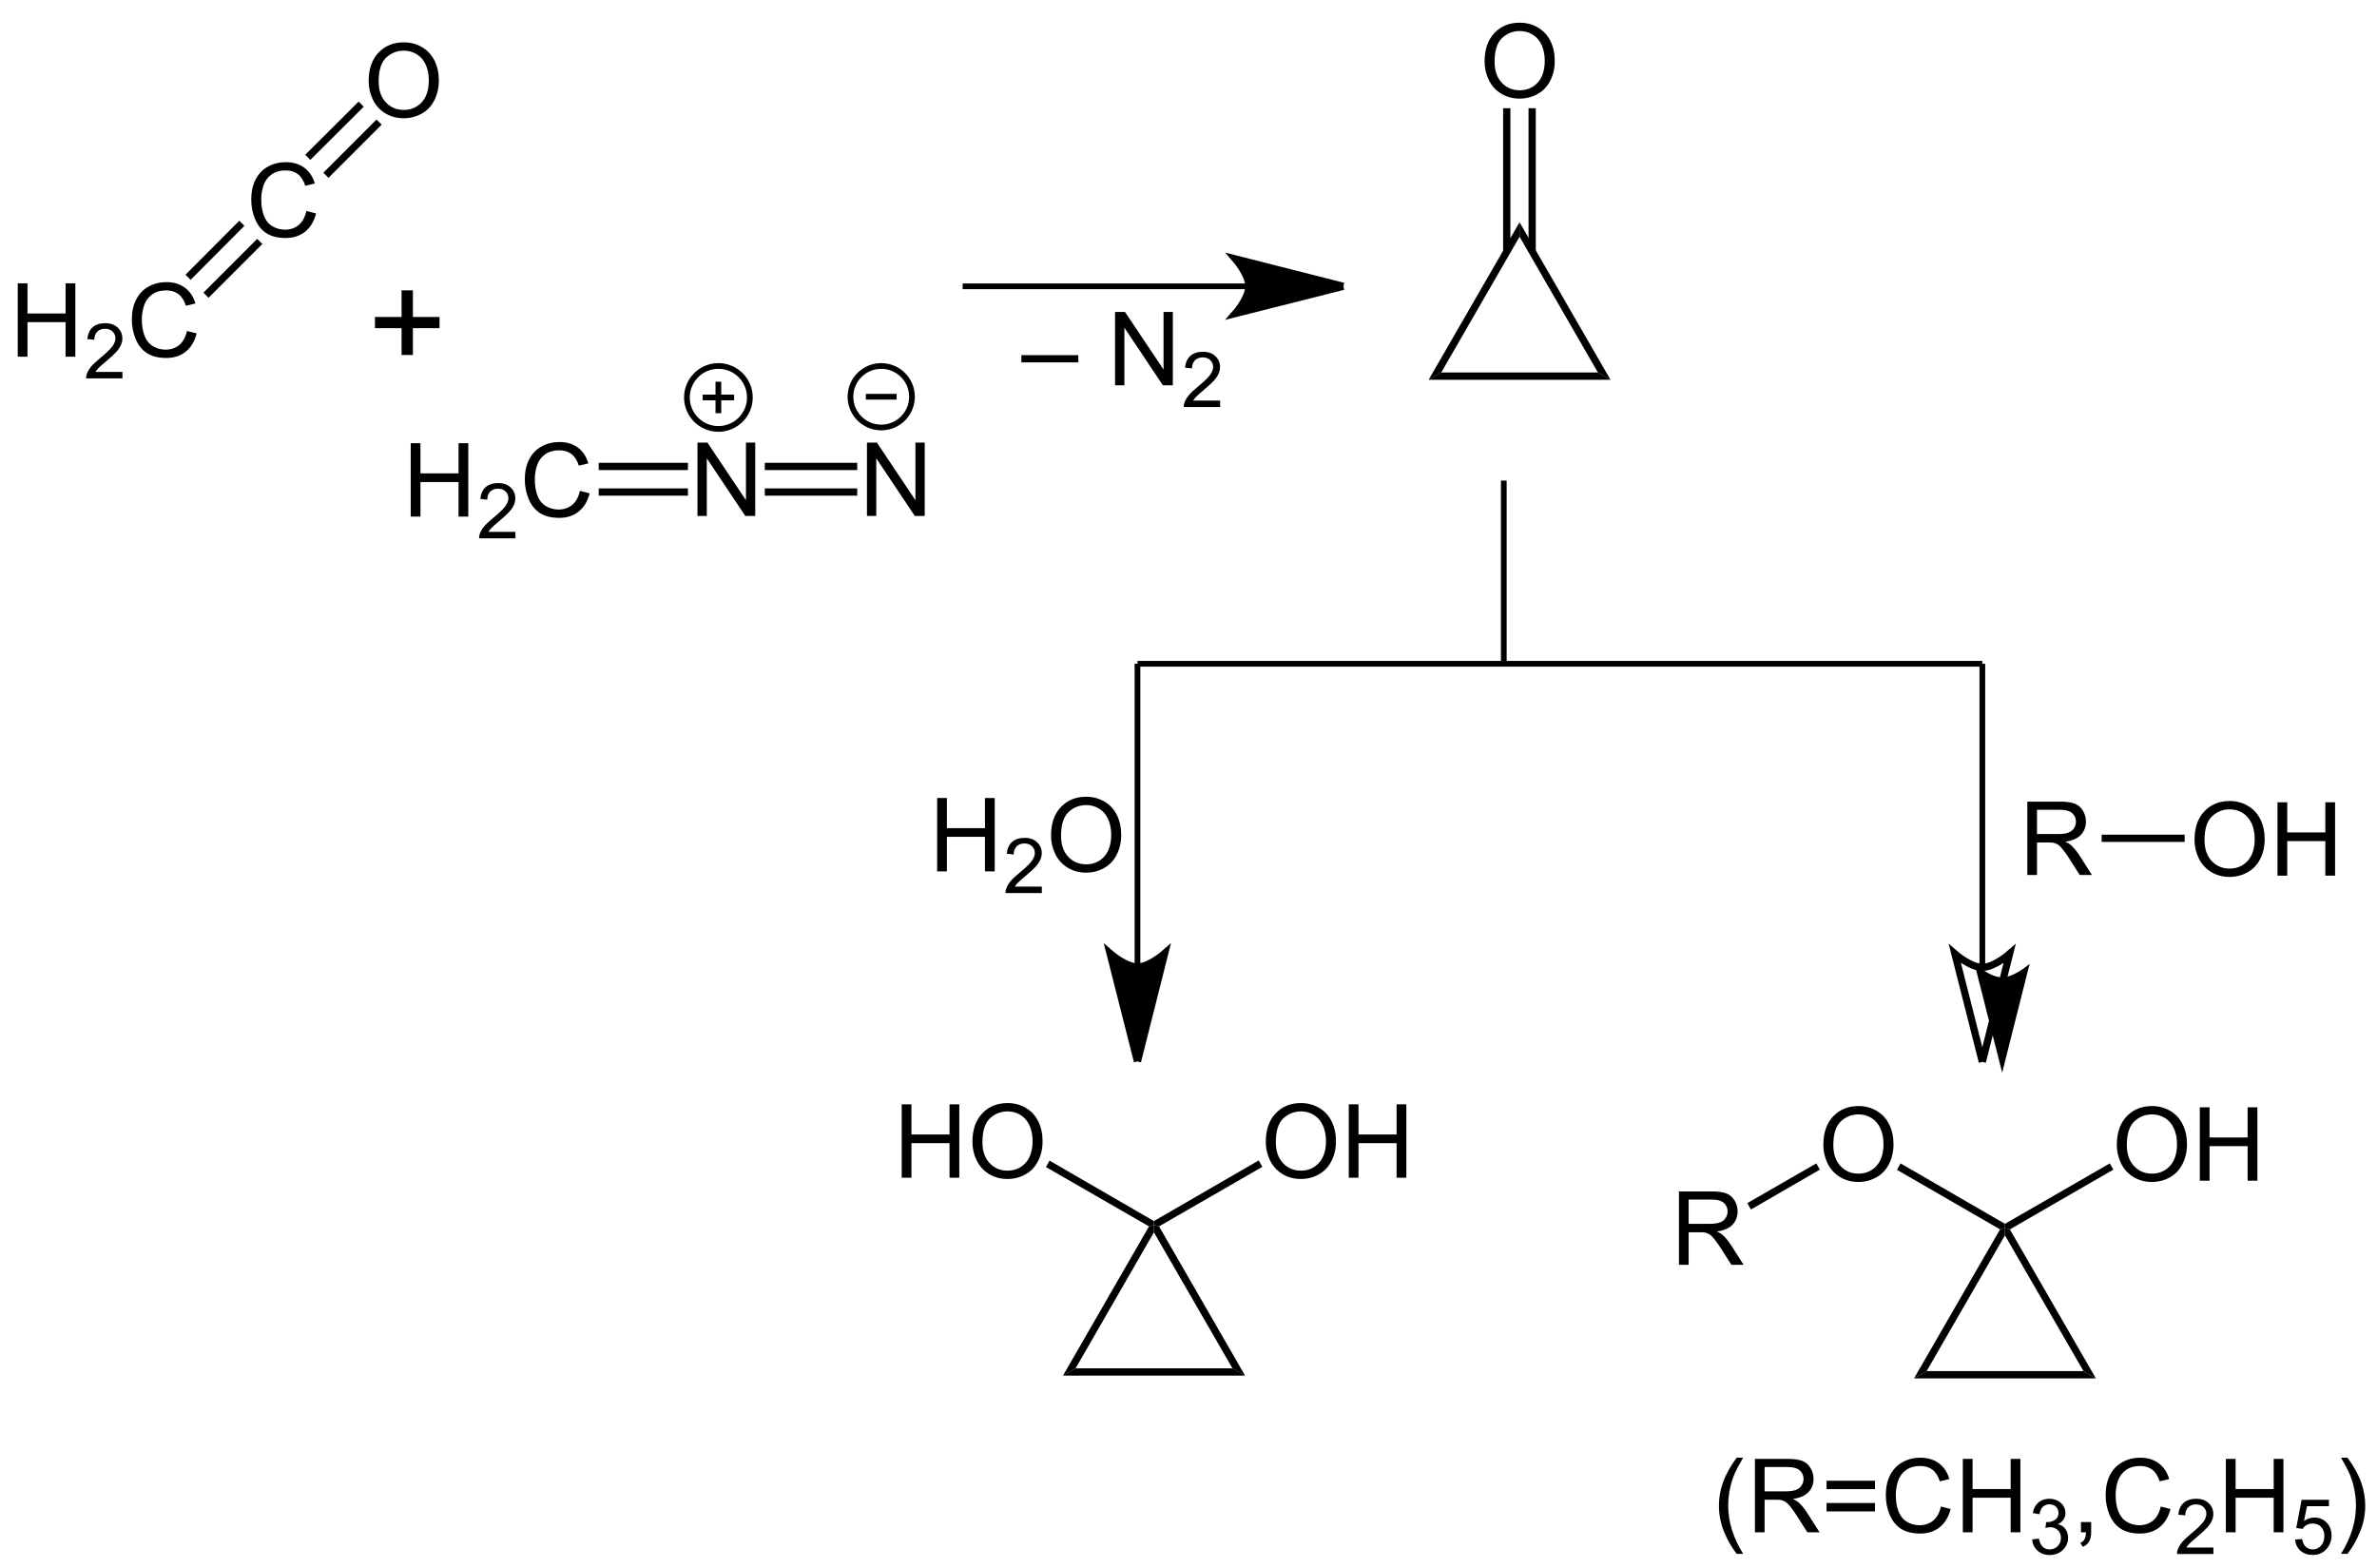 <?xml version="1.0" encoding="UTF-8"?>
<!-- Converted by misc2svg (http://www.network-science.de/tools/misc2svg/) -->
<svg xmlns="http://www.w3.org/2000/svg" xmlns:xlink="http://www.w3.org/1999/xlink" width="696pt" height="459pt" viewBox="0 0 696 459" version="1.1">
<defs>
<clipPath id="clip1">
  <path d="M 0 458.75 L 696.25 458.75 L 696.25 0 L 0 0 L 0 458.75 Z M 0 458.75 "/>
</clipPath>
</defs>
<g id="misc2svg">
<g clip-path="url(#clip1)" clip-rule="nonzero">
<path style=" stroke:none;fill-rule:nonzero;fill:rgb(0%,0%,0%);fill-opacity:1;" d="M 120.262 151.25 L 120.262 129.766 L 123.113 129.766 L 123.113 138.594 L 134.266 138.594 L 134.266 129.766 L 137.117 129.766 L 137.117 151.25 L 134.266 151.25 L 134.266 141.133 L 123.113 141.133 L 123.113 151.25 L 120.262 151.25 Z M 120.262 151.25 "/>
<path style=" stroke:none;fill-rule:nonzero;fill:rgb(0%,0%,0%);fill-opacity:1;" d="M 150.914 155.711 L 150.914 157.605 L 140.27 157.605 C 140.254 157.129 140.332 156.668 140.504 156.238 C 140.777 155.512 141.207 154.793 141.793 154.09 C 142.391 153.387 143.258 152.578 144.391 151.648 C 146.133 150.219 147.312 149.086 147.926 148.25 C 148.551 147.406 148.863 146.609 148.863 145.867 C 148.863 145.078 148.582 144.414 148.023 143.875 C 147.461 143.344 146.734 143.074 145.836 143.074 C 144.871 143.074 144.102 143.363 143.531 143.934 C 142.969 144.512 142.684 145.297 142.672 146.297 L 140.641 146.082 C 140.781 144.574 141.305 143.422 142.203 142.625 C 143.113 141.836 144.336 141.434 145.875 141.434 C 147.41 141.434 148.629 141.863 149.527 142.723 C 150.438 143.582 150.895 144.648 150.895 145.906 C 150.895 146.547 150.758 147.176 150.484 147.801 C 150.223 148.426 149.785 149.086 149.176 149.773 C 148.562 150.469 147.547 151.41 146.129 152.605 C 144.941 153.613 144.18 154.285 143.844 154.637 C 143.504 154.988 143.23 155.352 143.023 155.711 L 150.914 155.711 Z M 150.914 155.711 "/>
<path style=" stroke:none;fill-rule:nonzero;fill:rgb(0%,0%,0%);fill-opacity:1;" d="M 169.801 143.711 L 172.652 144.434 C 172.051 146.766 170.977 148.551 169.43 149.785 C 167.875 151.012 165.98 151.621 163.746 151.621 C 161.441 151.621 159.555 151.152 158.102 150.215 C 156.656 149.266 155.551 147.898 154.801 146.113 C 154.043 144.316 153.668 142.398 153.668 140.352 C 153.668 138.117 154.086 136.164 154.938 134.492 C 155.797 132.828 157.012 131.562 158.59 130.703 C 160.16 129.844 161.898 129.414 163.805 129.414 C 165.953 129.414 167.754 129.961 169.215 131.055 C 170.684 132.148 171.703 133.688 172.281 135.664 L 169.488 136.328 C 168.98 134.766 168.246 133.629 167.301 132.91 C 166.363 132.195 165.176 131.836 163.746 131.836 C 162.09 131.836 160.707 132.234 159.605 133.027 C 158.496 133.824 157.715 134.883 157.262 136.211 C 156.816 137.539 156.598 138.914 156.598 140.332 C 156.598 142.156 156.855 143.75 157.379 145.117 C 157.91 146.484 158.734 147.508 159.859 148.184 C 160.992 148.848 162.207 149.18 163.512 149.18 C 165.113 149.18 166.461 148.727 167.555 147.812 C 168.656 146.891 169.41 145.523 169.801 143.711 Z M 169.801 143.711 "/>
<path style=" stroke:none;fill-rule:nonzero;fill:rgb(0%,0%,0%);fill-opacity:1;" d="M 204.223 151.062 L 204.223 129.578 L 207.133 129.578 L 218.422 146.453 L 218.422 129.578 L 221.137 129.578 L 221.137 151.062 L 218.227 151.062 L 206.957 134.188 L 206.957 151.062 L 204.223 151.062 Z M 204.223 151.062 "/>
<path style=" stroke:none;fill-rule:nonzero;fill:rgb(0%,0%,0%);fill-opacity:1;" d="M 175.312 137.625 L 201.438 137.625 L 201.438 135.5 L 175.312 135.5 L 175.312 137.625 Z M 175.312 137.625 "/>
<path style=" stroke:none;fill-rule:nonzero;fill:rgb(0%,0%,0%);fill-opacity:1;" d="M 175.312 145.125 L 201.438 145.125 L 201.438 143 L 175.312 143 L 175.312 145.125 Z M 175.312 145.125 "/>
<path style=" stroke:none;fill-rule:nonzero;fill:rgb(0%,0%,0%);fill-opacity:1;" d="M 253.848 151.062 L 253.848 129.578 L 256.758 129.578 L 268.047 146.453 L 268.047 129.578 L 270.762 129.578 L 270.762 151.062 L 267.852 151.062 L 256.582 134.188 L 256.582 151.062 L 253.848 151.062 Z M 253.848 151.062 "/>
<path style=" stroke:none;fill-rule:nonzero;fill:rgb(0%,0%,0%);fill-opacity:1;" d="M 223.938 137.625 L 251 137.625 L 251 135.5 L 223.938 135.5 L 223.938 137.625 Z M 223.938 137.625 "/>
<path style=" stroke:none;fill-rule:nonzero;fill:rgb(0%,0%,0%);fill-opacity:1;" d="M 223.938 145.125 L 251 145.125 L 251 143 L 223.938 143 L 223.938 145.125 Z M 223.938 145.125 "/>
<path style="fill:none;stroke-width:27;stroke-linecap:butt;stroke-linejoin:miter;stroke:rgb(0%,0%,0%);stroke-opacity:1;stroke-miterlimit:10;" d="M 5799.438 3187.438 C 5799.438 3105.312 5732.875 3038.75 5650.75 3038.75 C 5568.75 3038.75 5502.188 3105.312 5502.188 3187.438 C 5502.188 3269.438 5568.75 3336 5650.75 3336 C 5732.875 3336 5799.438 3269.438 5799.438 3187.438 Z M 5799.438 3187.438 " transform="matrix(0.062,0,0,0.062,-140,-81.25)"/>
<path style="fill:none;stroke-width:27;stroke-linecap:butt;stroke-linejoin:miter;stroke:rgb(0%,0%,0%);stroke-opacity:1;stroke-miterlimit:10;" d="M 5576.5 3187.438 L 5725.062 3187.438 " transform="matrix(0.062,0,0,0.062,-140,-81.25)"/>
<path style="fill:none;stroke-width:27;stroke-linecap:butt;stroke-linejoin:miter;stroke:rgb(0%,0%,0%);stroke-opacity:1;stroke-miterlimit:10;" d="M 5650.75 3113.125 L 5650.75 3261.75 " transform="matrix(0.062,0,0,0.062,-140,-81.25)"/>
<path style="fill:none;stroke-width:27;stroke-linecap:butt;stroke-linejoin:miter;stroke:rgb(0%,0%,0%);stroke-opacity:1;stroke-miterlimit:10;" d="M 6565.062 3184 C 6565.062 3103.75 6500 3038.75 6419.75 3038.75 C 6339.625 3038.75 6274.5 3103.75 6274.5 3184 C 6274.5 3264.25 6339.625 3329.25 6419.75 3329.25 C 6500 3329.25 6565.062 3264.25 6565.062 3184 Z M 6565.062 3184 " transform="matrix(0.062,0,0,0.062,-140,-81.25)"/>
<path style="fill:none;stroke-width:27;stroke-linecap:butt;stroke-linejoin:miter;stroke:rgb(0%,0%,0%);stroke-opacity:1;stroke-miterlimit:10;" d="M 6347.188 3184 L 6492.438 3184 " transform="matrix(0.062,0,0,0.062,-140,-81.25)"/>
<path style=" stroke:none;fill-rule:nonzero;fill:rgb(0%,0%,0%);fill-opacity:1;" d="M 5.199 104.438 L 5.199 82.953 L 8.051 82.953 L 8.051 91.781 L 19.203 91.781 L 19.203 82.953 L 22.055 82.953 L 22.055 104.438 L 19.203 104.438 L 19.203 94.32 L 8.051 94.32 L 8.051 104.438 L 5.199 104.438 Z M 5.199 104.438 "/>
<path style=" stroke:none;fill-rule:nonzero;fill:rgb(0%,0%,0%);fill-opacity:1;" d="M 35.852 108.898 L 35.852 110.793 L 25.207 110.793 C 25.191 110.316 25.27 109.855 25.441 109.426 C 25.715 108.699 26.145 107.98 26.73 107.277 C 27.328 106.574 28.195 105.766 29.328 104.836 C 31.07 103.406 32.25 102.273 32.863 101.438 C 33.488 100.594 33.801 99.797 33.801 99.055 C 33.801 98.266 33.52 97.602 32.961 97.062 C 32.398 96.531 31.672 96.262 30.773 96.262 C 29.809 96.262 29.039 96.551 28.469 97.121 C 27.906 97.699 27.621 98.484 27.609 99.484 L 25.578 99.27 C 25.719 97.762 26.242 96.609 27.141 95.812 C 28.051 95.023 29.273 94.621 30.812 94.621 C 32.348 94.621 33.566 95.051 34.465 95.91 C 35.375 96.77 35.832 97.836 35.832 99.094 C 35.832 99.734 35.695 100.363 35.422 100.988 C 35.16 101.613 34.723 102.273 34.113 102.961 C 33.5 103.656 32.484 104.598 31.066 105.793 C 29.879 106.801 29.117 107.473 28.781 107.824 C 28.441 108.176 28.168 108.539 27.961 108.898 L 35.852 108.898 Z M 35.852 108.898 "/>
<path style=" stroke:none;fill-rule:nonzero;fill:rgb(0%,0%,0%);fill-opacity:1;" d="M 54.738 96.898 L 57.59 97.621 C 56.988 99.953 55.914 101.738 54.367 102.973 C 52.812 104.199 50.918 104.809 48.684 104.809 C 46.379 104.809 44.492 104.34 43.039 103.402 C 41.594 102.453 40.488 101.086 39.738 99.301 C 38.98 97.504 38.605 95.586 38.605 93.539 C 38.605 91.305 39.023 89.352 39.875 87.68 C 40.734 86.016 41.949 84.75 43.527 83.891 C 45.098 83.031 46.836 82.602 48.742 82.602 C 50.891 82.602 52.691 83.148 54.152 84.242 C 55.621 85.336 56.641 86.875 57.219 88.852 L 54.426 89.516 C 53.918 87.953 53.184 86.816 52.238 86.098 C 51.301 85.383 50.113 85.023 48.684 85.023 C 47.027 85.023 45.645 85.422 44.543 86.215 C 43.434 87.012 42.652 88.07 42.199 89.398 C 41.754 90.727 41.535 92.102 41.535 93.52 C 41.535 95.344 41.793 96.938 42.316 98.305 C 42.848 99.672 43.672 100.695 44.797 101.371 C 45.93 102.035 47.145 102.367 48.449 102.367 C 50.051 102.367 51.398 101.914 52.492 101 C 53.594 100.078 54.348 98.711 54.738 96.898 Z M 54.738 96.898 "/>
<path style=" stroke:none;fill-rule:nonzero;fill:rgb(0%,0%,0%);fill-opacity:1;" d="M 89.699 61.773 L 92.551 62.496 C 91.949 64.828 90.875 66.613 89.328 67.848 C 87.773 69.074 85.883 69.684 83.645 69.684 C 81.34 69.684 79.453 69.215 78 68.277 C 76.555 67.328 75.453 65.961 74.699 64.176 C 73.941 62.379 73.566 60.461 73.566 58.414 C 73.566 56.18 73.984 54.227 74.836 52.555 C 75.695 50.891 76.91 49.625 78.488 48.766 C 80.062 47.906 81.797 47.477 83.703 47.477 C 85.852 47.477 87.652 48.023 89.113 49.117 C 90.582 50.211 91.602 51.75 92.18 53.727 L 89.387 54.391 C 88.879 52.828 88.148 51.691 87.199 50.973 C 86.262 50.258 85.074 49.898 83.645 49.898 C 81.988 49.898 80.609 50.297 79.504 51.09 C 78.395 51.887 77.613 52.945 77.16 54.273 C 76.715 55.602 76.496 56.977 76.496 58.395 C 76.496 60.219 76.754 61.812 77.277 63.18 C 77.809 64.547 78.633 65.57 79.758 66.246 C 80.891 66.91 82.105 67.242 83.41 67.242 C 85.012 67.242 86.359 66.789 87.453 65.875 C 88.555 64.953 89.309 63.586 89.699 61.773 Z M 89.699 61.773 "/>
<path style=" stroke:none;fill-rule:nonzero;fill:rgb(0%,0%,0%);fill-opacity:1;" d="M 70.062 64.625 L 71.562 66.125 L 55.812 81.938 L 54.312 80.438 L 70.062 64.625 Z M 70.062 64.625 "/>
<path style=" stroke:none;fill-rule:nonzero;fill:rgb(0%,0%,0%);fill-opacity:1;" d="M 75.312 69.938 L 76.812 71.438 L 61.062 87.188 L 59.562 85.688 L 75.312 69.938 Z M 75.312 69.938 "/>
<path style=" stroke:none;fill-rule:nonzero;fill:rgb(0%,0%,0%);fill-opacity:1;" d="M 107.945 23.781 C 107.945 20.227 108.902 17.445 110.816 15.422 C 112.73 13.406 115.203 12.395 118.238 12.395 C 120.215 12.395 122 12.875 123.59 13.82 C 125.191 14.758 126.406 16.082 127.242 17.785 C 128.07 19.48 128.492 21.398 128.492 23.547 C 128.492 25.727 128.047 27.668 127.164 29.387 C 126.289 31.105 125.047 32.41 123.434 33.293 C 121.816 34.18 120.078 34.621 118.219 34.621 C 116.195 34.621 114.391 34.133 112.789 33.156 C 111.195 32.18 109.996 30.848 109.176 29.152 C 108.355 27.461 107.945 25.672 107.945 23.781 Z M 110.875 23.84 C 110.875 26.418 111.57 28.461 112.965 29.953 C 114.355 31.438 116.102 32.18 118.199 32.18 C 120.348 32.18 122.109 31.434 123.492 29.934 C 124.867 28.426 125.562 26.289 125.562 23.527 C 125.562 21.785 125.258 20.262 124.664 18.957 C 124.078 17.645 123.211 16.629 122.066 15.91 C 120.934 15.195 119.664 14.836 118.258 14.836 C 116.234 14.836 114.5 15.531 113.043 16.906 C 111.598 18.289 110.875 20.598 110.875 23.84 Z M 110.875 23.84 "/>
<path style=" stroke:none;fill-rule:nonzero;fill:rgb(0%,0%,0%);fill-opacity:1;" d="M 105 29.75 L 106.5 31.25 L 90.875 46.812 L 89.375 45.312 L 105 29.75 Z M 105 29.75 "/>
<path style=" stroke:none;fill-rule:nonzero;fill:rgb(0%,0%,0%);fill-opacity:1;" d="M 110.25 35 L 111.75 36.5 L 96.188 52.062 L 94.688 50.562 L 110.25 35 Z M 110.25 35 "/>
<path style=" stroke:none;fill-rule:nonzero;fill:rgb(0%,0%,0%);fill-opacity:1;" d="M 117.582 103.934 L 117.582 96.082 L 109.789 96.082 L 109.789 92.801 L 117.582 92.801 L 117.582 85.008 L 120.902 85.008 L 120.902 92.801 L 128.695 92.801 L 128.695 96.082 L 120.902 96.082 L 120.902 103.934 L 117.582 103.934 Z M 117.582 103.934 "/>
<path style="fill:none;stroke-width:27;stroke-linecap:butt;stroke-linejoin:miter;stroke:rgb(0%,0%,0%);stroke-opacity:1;stroke-miterlimit:10;" d="M 8156.938 2662.562 L 6804.188 2662.562 " transform="matrix(0.062,0,0,0.062,-140,-81.25)"/>
<path style="fill-rule:nonzero;fill:rgb(0%,0%,0%);fill-opacity:1;stroke-width:34;stroke-linecap:butt;stroke-linejoin:miter;stroke:rgb(0%,0%,0%);stroke-opacity:1;stroke-miterlimit:10;" d="M 8602.438 2662.562 C 8602.438 2662.562 8092.438 2791.125 8092.438 2791.125 C 8092.438 2791.125 8156 2718.812 8156 2662.562 C 8156 2605.938 8092.438 2533.125 8092.438 2533.125 C 8092.438 2533.125 8602.438 2662.562 8602.438 2662.562 " transform="matrix(0.062,0,0,0.062,-140,-81.25)"/>
<path style=" stroke:none;fill-rule:nonzero;fill:rgb(0%,0%,0%);fill-opacity:1;" d="M 299.066 106.094 L 299.066 103.984 L 315.746 103.984 L 315.746 106.094 L 299.066 106.094 Z M 299.066 106.094 "/>
<path style=" stroke:none;fill-rule:nonzero;fill:rgb(0%,0%,0%);fill-opacity:1;" d=""/>
<path style=" stroke:none;fill-rule:nonzero;fill:rgb(0%,0%,0%);fill-opacity:1;" d="M 326.496 112.812 L 326.496 91.328 L 329.406 91.328 L 340.695 108.203 L 340.695 91.328 L 343.41 91.328 L 343.41 112.812 L 340.5 112.812 L 329.23 95.938 L 329.23 112.812 L 326.496 112.812 Z M 326.496 112.812 "/>
<path style=" stroke:none;fill-rule:nonzero;fill:rgb(0%,0%,0%);fill-opacity:1;" d="M 357.262 117.273 L 357.262 119.168 L 346.617 119.168 C 346.605 118.691 346.684 118.23 346.852 117.801 C 347.125 117.074 347.555 116.355 348.141 115.652 C 348.738 114.949 349.605 114.141 350.738 113.211 C 352.484 111.781 353.66 110.648 354.273 109.812 C 354.898 108.969 355.211 108.172 355.211 107.43 C 355.211 106.641 354.93 105.977 354.371 105.438 C 353.812 104.906 353.082 104.637 352.184 104.637 C 351.219 104.637 350.453 104.926 349.879 105.496 C 349.32 106.074 349.031 106.859 349.02 107.859 L 346.988 107.645 C 347.133 106.137 347.652 104.984 348.551 104.188 C 349.461 103.398 350.688 102.996 352.223 102.996 C 353.758 102.996 354.977 103.426 355.875 104.285 C 356.785 105.145 357.242 106.211 357.242 107.469 C 357.242 108.109 357.105 108.738 356.832 109.363 C 356.57 109.988 356.137 110.648 355.523 111.336 C 354.91 112.031 353.895 112.973 352.477 114.168 C 351.293 115.176 350.531 115.848 350.191 116.199 C 349.852 116.551 349.578 116.914 349.371 117.273 L 357.262 117.273 Z M 357.262 117.273 "/>
<path style=" stroke:none;fill-rule:nonzero;fill:rgb(0%,0%,0%);fill-opacity:1;" d="M 467.875 109.062 L 471.562 111.188 L 418.312 111.188 L 422 109.062 L 467.875 109.062 Z M 467.875 109.062 "/>
<path style=" stroke:none;fill-rule:nonzero;fill:rgb(0%,0%,0%);fill-opacity:1;" d="M 444.938 69.312 L 444.938 65.062 L 471.562 111.188 L 467.875 109.062 L 444.938 69.312 Z M 444.938 69.312 "/>
<path style=" stroke:none;fill-rule:nonzero;fill:rgb(0%,0%,0%);fill-opacity:1;" d="M 422 109.062 L 418.312 111.188 L 444.938 65.062 L 444.938 69.312 L 422 109.062 Z M 422 109.062 "/>
<path style=" stroke:none;fill-rule:nonzero;fill:rgb(0%,0%,0%);fill-opacity:1;" d="M 434.695 18.031 C 434.695 14.477 435.652 11.695 437.566 9.672 C 439.48 7.656 441.953 6.645 444.988 6.645 C 446.965 6.645 448.75 7.125 450.34 8.07 C 451.941 9.008 453.156 10.332 453.992 12.035 C 454.82 13.73 455.242 15.648 455.242 17.797 C 455.242 19.977 454.797 21.918 453.914 23.637 C 453.039 25.355 451.797 26.66 450.184 27.543 C 448.566 28.43 446.828 28.871 444.969 28.871 C 442.945 28.871 441.141 28.383 439.539 27.406 C 437.945 26.43 436.746 25.098 435.926 23.402 C 435.105 21.711 434.695 19.922 434.695 18.031 Z M 437.625 18.09 C 437.625 20.668 438.32 22.711 439.715 24.203 C 441.105 25.688 442.852 26.43 444.949 26.43 C 447.098 26.43 448.859 25.684 450.242 24.184 C 451.617 22.676 452.312 20.539 452.312 17.777 C 452.312 16.035 452.008 14.512 451.414 13.207 C 450.828 11.895 449.961 10.879 448.816 10.16 C 447.684 9.445 446.414 9.086 445.008 9.086 C 442.984 9.086 441.25 9.781 439.793 11.156 C 438.348 12.539 437.625 14.848 437.625 18.09 Z M 437.625 18.09 "/>
<path style=" stroke:none;fill-rule:nonzero;fill:rgb(0%,0%,0%);fill-opacity:1;" d="M 440.125 73.625 L 442.25 73.625 L 442.25 31.688 L 440.125 31.688 L 440.125 73.625 Z M 440.125 73.625 "/>
<path style=" stroke:none;fill-rule:nonzero;fill:rgb(0%,0%,0%);fill-opacity:1;" d="M 447.562 73.625 L 449.688 73.625 L 449.688 31.688 L 447.562 31.688 L 447.562 73.625 Z M 447.562 73.625 "/>
<path style="fill:none;stroke-width:27;stroke-linecap:butt;stroke-linejoin:miter;stroke:rgb(0%,0%,0%);stroke-opacity:1;stroke-miterlimit:10;" d="M 9360 4432.312 L 9360 3579.875 " transform="matrix(0.062,0,0,0.062,-140,-81.25)"/>
<path style="fill:none;stroke-width:27;stroke-linecap:butt;stroke-linejoin:miter;stroke:rgb(0%,0%,0%);stroke-opacity:1;stroke-miterlimit:10;" d="M 7630 5877.688 L 7630 4445 " transform="matrix(0.062,0,0,0.062,-140,-81.25)"/>
<path style="fill-rule:nonzero;fill:rgb(0%,0%,0%);fill-opacity:1;stroke-width:34;stroke-linecap:butt;stroke-linejoin:miter;stroke:rgb(0%,0%,0%);stroke-opacity:1;stroke-miterlimit:10;" d="M 7630 6322.875 C 7630 6322.875 7500.438 5812.875 7500.438 5812.875 C 7500.438 5812.875 7573.375 5876.625 7630 5876.625 C 7686.25 5876.625 7758.5 5812.875 7758.5 5812.875 C 7758.5 5812.875 7630 6322.875 7630 6322.875 " transform="matrix(0.062,0,0,0.062,-140,-81.25)"/>
<path style="fill:none;stroke-width:27;stroke-linecap:butt;stroke-linejoin:miter;stroke:rgb(0%,0%,0%);stroke-opacity:1;stroke-miterlimit:10;" d="M 11620 5879.625 L 11620 4445 " transform="matrix(0.062,0,0,0.062,-140,-81.25)"/>
<path style=" stroke:none;fill-rule:nonzero;fill:rgb(0%,0%,0%);fill-opacity:1;" d="M 586.25 314.062 C 586.25 314.062 578.156 282.188 578.156 282.188 C 578.156 282.188 582.711 286.164 586.25 286.164 C 589.766 286.164 594.281 282.188 594.281 282.188 C 594.281 282.188 586.25 314.062 586.25 314.062 "/>
<path style="fill:none;stroke-width:34;stroke-linecap:butt;stroke-linejoin:miter;stroke:rgb(0%,0%,0%);stroke-opacity:1;stroke-miterlimit:10;" d="M 11620 6325 C 11620 6325 11490.5 5815 11490.5 5815 C 11490.5 5815 11563.312 5878.562 11620 5878.562 C 11676.25 5878.562 11748.5 5815 11748.5 5815 C 11748.5 5815 11620 6325 11620 6325 " transform="matrix(0.062,0,0,0.062,-140,-81.25)"/>
<path style="fill:none;stroke-width:27;stroke-linecap:butt;stroke-linejoin:miter;stroke:rgb(0%,0%,0%);stroke-opacity:1;stroke-miterlimit:10;" d="M 7630 4445 L 11620 4445 " transform="matrix(0.062,0,0,0.062,-140,-81.25)"/>
<path style=" stroke:none;fill-rule:nonzero;fill:rgb(0%,0%,0%);fill-opacity:1;" d="M 274.402 255.125 L 274.402 233.641 L 277.254 233.641 L 277.254 242.469 L 288.406 242.469 L 288.406 233.641 L 291.258 233.641 L 291.258 255.125 L 288.406 255.125 L 288.406 245.008 L 277.254 245.008 L 277.254 255.125 L 274.402 255.125 Z M 274.402 255.125 "/>
<path style=" stroke:none;fill-rule:nonzero;fill:rgb(0%,0%,0%);fill-opacity:1;" d="M 305.055 259.586 L 305.055 261.48 L 294.41 261.48 C 294.395 261.004 294.473 260.543 294.645 260.113 C 294.918 259.387 295.348 258.668 295.934 257.965 C 296.531 257.262 297.398 256.453 298.531 255.523 C 300.273 254.094 301.453 252.961 302.066 252.125 C 302.691 251.281 303.004 250.484 303.004 249.742 C 303.004 248.953 302.723 248.289 302.164 247.75 C 301.602 247.219 300.875 246.949 299.977 246.949 C 299.012 246.949 298.242 247.238 297.672 247.809 C 297.109 248.387 296.824 249.172 296.812 250.172 L 294.781 249.957 C 294.922 248.449 295.445 247.297 296.344 246.5 C 297.254 245.711 298.477 245.309 300.016 245.309 C 301.551 245.309 302.77 245.738 303.668 246.598 C 304.578 247.457 305.035 248.523 305.035 249.781 C 305.035 250.422 304.898 251.051 304.625 251.676 C 304.363 252.301 303.926 252.961 303.316 253.648 C 302.703 254.344 301.688 255.285 300.27 256.48 C 299.082 257.488 298.32 258.16 297.984 258.512 C 297.645 258.863 297.371 259.227 297.164 259.586 L 305.055 259.586 Z M 305.055 259.586 "/>
<path style=" stroke:none;fill-rule:nonzero;fill:rgb(0%,0%,0%);fill-opacity:1;" d="M 307.75 244.656 C 307.75 241.102 308.707 238.32 310.621 236.297 C 312.535 234.281 315.004 233.27 318.043 233.27 C 320.02 233.27 321.801 233.75 323.395 234.695 C 324.996 235.633 326.211 236.957 327.047 238.66 C 327.875 240.355 328.297 242.273 328.297 244.422 C 328.297 246.602 327.852 248.543 326.969 250.262 C 326.094 251.98 324.848 253.285 323.238 254.168 C 321.621 255.055 319.883 255.496 318.023 255.496 C 316 255.496 314.195 255.008 312.594 254.031 C 311 253.055 309.801 251.723 308.98 250.027 C 308.16 248.336 307.75 246.547 307.75 244.656 Z M 310.68 244.715 C 310.68 247.293 311.371 249.336 312.77 250.828 C 314.16 252.312 315.902 253.055 318.004 253.055 C 320.152 253.055 321.914 252.309 323.297 250.809 C 324.672 249.301 325.367 247.164 325.367 244.402 C 325.367 242.66 325.062 241.137 324.469 239.832 C 323.883 238.52 323.012 237.504 321.871 236.785 C 320.738 236.07 319.469 235.711 318.062 235.711 C 316.039 235.711 314.301 236.406 312.848 237.781 C 311.402 239.164 310.68 241.473 310.68 244.715 Z M 310.68 244.715 "/>
<path style=" stroke:none;fill-rule:nonzero;fill:rgb(0%,0%,0%);fill-opacity:1;" d="M 593.613 256.188 L 593.613 234.703 L 603.125 234.703 C 605.039 234.703 606.488 234.898 607.48 235.289 C 608.48 235.68 609.281 236.363 609.883 237.34 C 610.477 238.316 610.781 239.391 610.781 240.562 C 610.781 242.086 610.281 243.375 609.297 244.43 C 608.305 245.477 606.781 246.141 604.727 246.422 C 605.477 246.773 606.055 247.125 606.445 247.477 C 607.273 248.25 608.066 249.203 608.809 250.348 L 612.539 256.188 L 608.965 256.188 L 606.113 251.715 C 605.293 250.426 604.609 249.445 604.062 248.766 C 603.523 248.078 603.047 247.594 602.617 247.32 C 602.195 247.047 601.766 246.859 601.328 246.754 C 601 246.691 600.473 246.656 599.746 246.656 L 596.445 246.656 L 596.445 256.188 L 593.613 256.188 Z M 596.445 244.195 L 602.559 244.195 C 603.859 244.195 604.875 244.059 605.605 243.785 C 606.332 243.512 606.883 243.082 607.266 242.496 C 607.656 241.91 607.852 241.266 607.852 240.562 C 607.852 239.547 607.48 238.719 606.738 238.062 C 606.008 237.414 604.844 237.086 603.242 237.086 L 596.445 237.086 L 596.445 244.195 Z M 596.445 244.195 "/>
<path style=" stroke:none;fill-rule:nonzero;fill:rgb(0%,0%,0%);fill-opacity:1;" d="M 642.57 245.906 C 642.57 242.352 643.527 239.57 645.441 237.547 C 647.355 235.531 649.828 234.52 652.863 234.52 C 654.84 234.52 656.625 235 658.215 235.945 C 659.816 236.883 661.031 238.207 661.867 239.91 C 662.695 241.605 663.117 243.523 663.117 245.672 C 663.117 247.852 662.672 249.793 661.789 251.512 C 660.914 253.23 659.672 254.535 658.059 255.418 C 656.441 256.305 654.703 256.746 652.844 256.746 C 650.82 256.746 649.016 256.258 647.414 255.281 C 645.82 254.305 644.621 252.973 643.801 251.277 C 642.98 249.586 642.57 247.797 642.57 245.906 Z M 645.5 245.965 C 645.5 248.543 646.195 250.586 647.59 252.078 C 648.98 253.562 650.727 254.305 652.824 254.305 C 654.973 254.305 656.734 253.559 658.117 252.059 C 659.492 250.551 660.188 248.414 660.188 245.652 C 660.188 243.91 659.883 242.387 659.289 241.082 C 658.703 239.77 657.836 238.754 656.691 238.035 C 655.559 237.32 654.289 236.961 652.883 236.961 C 650.859 236.961 649.125 237.656 647.668 239.031 C 646.223 240.414 645.5 242.723 645.5 245.965 Z M 645.5 245.965 "/>
<path style=" stroke:none;fill-rule:nonzero;fill:rgb(0%,0%,0%);fill-opacity:1;" d="M 666.867 256.375 L 666.867 234.891 L 669.719 234.891 L 669.719 243.719 L 680.871 243.719 L 680.871 234.891 L 683.723 234.891 L 683.723 256.375 L 680.871 256.375 L 680.871 246.258 L 669.719 246.258 L 669.719 256.375 L 666.867 256.375 Z M 666.867 256.375 "/>
<path style=" stroke:none;fill-rule:nonzero;fill:rgb(0%,0%,0%);fill-opacity:1;" d="M 615.375 246.5 L 639.688 246.5 L 639.688 244.375 L 615.375 244.375 L 615.375 246.5 Z M 615.375 246.5 "/>
<path style=" stroke:none;fill-rule:nonzero;fill:rgb(0%,0%,0%);fill-opacity:1;" d="M 508.512 454.934 C 507.066 453.098 505.836 450.949 504.82 448.488 C 503.812 446.027 503.316 443.484 503.316 440.852 C 503.316 438.523 503.691 436.297 504.449 434.172 C 505.32 431.703 506.676 429.242 508.512 426.789 L 510.406 426.789 C 509.219 428.82 508.438 430.266 508.062 431.125 C 507.461 432.484 506.992 433.891 506.656 435.344 C 506.234 437.18 506.031 439.016 506.031 440.852 C 506.031 445.555 507.484 450.246 510.406 454.934 L 508.512 454.934 Z M 508.512 454.934 "/>
<path style=" stroke:none;fill-rule:nonzero;fill:rgb(0%,0%,0%);fill-opacity:1;" d="M 513.852 448.625 L 513.852 427.141 L 523.363 427.141 C 525.277 427.141 526.73 427.336 527.719 427.727 C 528.723 428.117 529.523 428.801 530.121 429.777 C 530.719 430.754 531.02 431.828 531.02 433 C 531.02 434.523 530.523 435.812 529.535 436.867 C 528.547 437.914 527.023 438.578 524.965 438.859 C 525.719 439.211 526.293 439.562 526.684 439.914 C 527.516 440.688 528.305 441.645 529.047 442.785 L 532.777 448.625 L 529.203 448.625 L 526.352 444.152 C 525.531 442.863 524.848 441.883 524.301 441.203 C 523.766 440.516 523.285 440.031 522.855 439.758 C 522.438 439.484 522.008 439.301 521.566 439.191 C 521.242 439.129 520.715 439.094 519.984 439.094 L 516.684 439.094 L 516.684 448.625 L 513.852 448.625 Z M 516.684 436.633 L 522.797 436.633 C 524.098 436.633 525.113 436.496 525.844 436.223 C 526.574 435.949 527.125 435.52 527.504 434.934 C 527.895 434.348 528.09 433.703 528.09 433 C 528.09 431.984 527.719 431.156 526.977 430.5 C 526.246 429.852 525.082 429.523 523.48 429.523 L 516.684 429.523 L 516.684 436.633 Z M 516.684 436.633 "/>
<path style=" stroke:none;fill-rule:nonzero;fill:rgb(0%,0%,0%);fill-opacity:1;" d="M 549.008 435.988 L 534.828 435.988 L 534.828 433.527 L 549.008 433.527 L 549.008 435.988 Z M 549.008 442.512 L 534.828 442.512 L 534.828 440.051 L 549.008 440.051 L 549.008 442.512 Z M 549.008 442.512 "/>
<path style=" stroke:none;fill-rule:nonzero;fill:rgb(0%,0%,0%);fill-opacity:1;" d="M 568.309 441.086 L 571.16 441.809 C 570.559 444.145 569.484 445.926 567.938 447.16 C 566.383 448.387 564.488 448.996 562.254 448.996 C 559.949 448.996 558.062 448.527 556.609 447.59 C 555.164 446.645 554.059 445.277 553.309 443.488 C 552.551 441.691 552.176 439.773 552.176 437.727 C 552.176 435.492 552.594 433.539 553.445 431.867 C 554.305 430.203 555.52 428.938 557.098 428.078 C 558.668 427.219 560.406 426.789 562.312 426.789 C 564.461 426.789 566.262 427.336 567.723 428.43 C 569.191 429.523 570.211 431.062 570.789 433.039 L 567.996 433.703 C 567.488 432.141 566.754 431.004 565.809 430.285 C 564.871 429.574 563.684 429.211 562.254 429.211 C 560.598 429.211 559.215 429.613 558.113 430.402 C 557.004 431.199 556.223 432.258 555.77 433.586 C 555.324 434.914 555.105 436.293 555.105 437.707 C 555.105 439.535 555.363 441.125 555.887 442.492 C 556.418 443.859 557.242 444.887 558.367 445.559 C 559.5 446.223 560.715 446.555 562.02 446.555 C 563.621 446.555 564.969 446.102 566.062 445.188 C 567.164 444.266 567.918 442.898 568.309 441.086 Z M 568.309 441.086 "/>
<path style=" stroke:none;fill-rule:nonzero;fill:rgb(0%,0%,0%);fill-opacity:1;" d="M 574.73 448.625 L 574.73 427.141 L 577.582 427.141 L 577.582 435.969 L 588.734 435.969 L 588.734 427.141 L 591.586 427.141 L 591.586 448.625 L 588.734 448.625 L 588.734 438.508 L 577.582 438.508 L 577.582 448.625 L 574.73 448.625 Z M 574.73 448.625 "/>
<path style=" stroke:none;fill-rule:nonzero;fill:rgb(0%,0%,0%);fill-opacity:1;" d="M 595.004 450.727 L 596.996 450.473 C 597.215 451.594 597.602 452.398 598.148 452.895 C 598.695 453.391 599.359 453.637 600.141 453.637 C 601.078 453.637 601.863 453.316 602.504 452.68 C 603.141 452.027 603.461 451.227 603.461 450.277 C 603.461 449.367 603.16 448.617 602.562 448.031 C 601.977 447.434 601.227 447.133 600.316 447.133 C 599.938 447.133 599.469 447.211 598.91 447.367 L 599.125 445.629 C 599.254 445.641 599.363 445.648 599.457 445.648 C 600.289 445.648 601.043 445.426 601.723 444.984 C 602.398 444.543 602.738 443.863 602.738 442.953 C 602.738 442.223 602.488 441.625 601.996 441.156 C 601.5 440.676 600.867 440.434 600.102 440.434 C 599.332 440.434 598.688 440.676 598.168 441.156 C 597.66 441.637 597.332 442.367 597.191 443.344 L 595.219 442.992 C 595.453 441.664 596 440.637 596.859 439.906 C 597.719 439.176 598.785 438.812 600.062 438.812 C 600.934 438.812 601.742 439 602.484 439.379 C 603.227 439.758 603.793 440.27 604.184 440.922 C 604.574 441.574 604.77 442.262 604.77 442.992 C 604.77 443.695 604.578 444.332 604.203 444.906 C 603.836 445.465 603.285 445.914 602.543 446.254 C 603.492 446.477 604.227 446.938 604.75 447.641 C 605.281 448.332 605.551 449.191 605.551 450.219 C 605.551 451.625 605.035 452.824 604.008 453.812 C 602.992 454.789 601.703 455.277 600.141 455.277 C 598.719 455.277 597.543 454.855 596.605 454.008 C 595.68 453.16 595.145 452.066 595.004 450.727 Z M 595.004 450.727 "/>
<path style=" stroke:none;fill-rule:nonzero;fill:rgb(0%,0%,0%);fill-opacity:1;" d="M 609.32 448.625 L 609.32 445.617 L 612.309 445.617 L 612.309 448.625 C 612.309 449.73 612.113 450.621 611.723 451.301 C 611.332 451.977 610.711 452.504 609.867 452.883 L 609.145 451.75 C 609.691 451.5 610.09 451.137 610.355 450.656 C 610.629 450.188 610.773 449.508 610.805 448.625 L 609.32 448.625 Z M 609.32 448.625 "/>
<path style=" stroke:none;fill-rule:nonzero;fill:rgb(0%,0%,0%);fill-opacity:1;" d="M 632.676 441.086 L 635.527 441.809 C 634.93 444.145 633.855 445.926 632.305 447.16 C 630.754 448.387 628.859 448.996 626.621 448.996 C 624.316 448.996 622.434 448.527 620.977 447.59 C 619.531 446.645 618.43 445.277 617.676 443.488 C 616.922 441.691 616.543 439.773 616.543 437.727 C 616.543 435.492 616.965 433.539 617.812 431.867 C 618.672 430.203 619.891 428.938 621.465 428.078 C 623.039 427.219 624.777 426.789 626.68 426.789 C 628.828 426.789 630.633 427.336 632.09 428.43 C 633.562 429.523 634.582 431.062 635.156 433.039 L 632.363 433.703 C 631.855 432.141 631.125 431.004 630.176 430.285 C 629.238 429.574 628.055 429.211 626.621 429.211 C 624.969 429.211 623.586 429.613 622.48 430.402 C 621.375 431.199 620.594 432.258 620.137 433.586 C 619.695 434.914 619.473 436.293 619.473 437.707 C 619.473 439.535 619.734 441.125 620.254 442.492 C 620.789 443.859 621.613 444.887 622.734 445.559 C 623.867 446.223 625.086 446.555 626.387 446.555 C 627.988 446.555 629.336 446.102 630.43 445.188 C 631.535 444.266 632.285 442.898 632.676 441.086 Z M 632.676 441.086 "/>
<path style=" stroke:none;fill-rule:nonzero;fill:rgb(0%,0%,0%);fill-opacity:1;" d="M 648.098 453.09 L 648.098 454.984 L 637.453 454.984 C 637.438 454.504 637.516 454.047 637.688 453.617 C 637.961 452.887 638.391 452.172 638.977 451.469 C 639.57 450.766 640.441 449.953 641.574 449.027 C 643.316 447.594 644.492 446.461 645.109 445.629 C 645.734 444.781 646.047 443.988 646.047 443.246 C 646.047 442.453 645.762 441.789 645.207 441.254 C 644.645 440.719 643.918 440.453 643.02 440.453 C 642.051 440.453 641.285 440.738 640.715 441.312 C 640.152 441.887 639.863 442.672 639.855 443.676 L 637.824 443.461 C 637.965 441.949 638.488 440.797 639.387 440.004 C 640.293 439.211 641.52 438.812 643.059 438.812 C 644.59 438.812 645.812 439.242 646.711 440.102 C 647.617 440.961 648.078 442.023 648.078 443.285 C 648.078 443.922 647.941 444.555 647.668 445.18 C 647.402 445.805 646.969 446.461 646.359 447.152 C 645.742 447.844 644.727 448.785 643.312 449.984 C 642.125 450.988 641.363 451.664 641.027 452.016 C 640.684 452.367 640.41 452.727 640.207 453.09 L 648.098 453.09 Z M 648.098 453.09 "/>
<path style=" stroke:none;fill-rule:nonzero;fill:rgb(0%,0%,0%);fill-opacity:1;" d="M 651.746 448.625 L 651.746 427.141 L 654.598 427.141 L 654.598 435.969 L 665.75 435.969 L 665.75 427.141 L 668.602 427.141 L 668.602 448.625 L 665.75 448.625 L 665.75 438.508 L 654.598 438.508 L 654.598 448.625 L 651.746 448.625 Z M 651.746 448.625 "/>
<path style=" stroke:none;fill-rule:nonzero;fill:rgb(0%,0%,0%);fill-opacity:1;" d="M 672.008 450.766 L 674.078 450.59 C 674.234 451.605 674.594 452.367 675.152 452.875 C 675.711 453.383 676.391 453.637 677.184 453.637 C 678.133 453.637 678.934 453.277 679.586 452.562 C 680.25 451.848 680.582 450.891 680.582 449.691 C 680.582 448.57 680.262 447.688 679.625 447.035 C 679 446.383 678.172 446.059 677.145 446.059 C 676.508 446.059 675.926 446.203 675.406 446.488 C 674.898 446.773 674.5 447.152 674.215 447.621 L 672.359 447.367 L 673.922 439.105 L 681.93 439.105 L 681.93 440.98 L 675.504 440.98 L 674.625 445.316 C 675.602 444.641 676.617 444.301 677.672 444.301 C 679.078 444.301 680.262 444.789 681.227 445.766 C 682.203 446.742 682.691 447.992 682.691 449.516 C 682.691 450.973 682.262 452.238 681.402 453.305 C 680.375 454.605 678.969 455.258 677.184 455.258 C 675.711 455.258 674.516 454.848 673.59 454.027 C 672.664 453.207 672.137 452.121 672.008 450.766 Z M 672.008 450.766 "/>
<path style=" stroke:none;fill-rule:nonzero;fill:rgb(0%,0%,0%);fill-opacity:1;" d="M 687.359 454.934 L 685.465 454.934 C 688.379 450.246 689.84 445.555 689.84 440.852 C 689.84 439.016 689.629 437.199 689.215 435.402 C 688.887 433.934 688.422 432.527 687.828 431.184 C 687.445 430.301 686.66 428.836 685.465 426.789 L 687.359 426.789 C 689.195 429.242 690.547 431.703 691.422 434.172 C 692.172 436.297 692.555 438.523 692.555 440.852 C 692.555 443.484 692.047 446.027 691.031 448.488 C 690.023 450.949 688.805 453.098 687.359 454.934 Z M 687.359 454.934 "/>
<path style=" stroke:none;fill-rule:nonzero;fill:rgb(0%,0%,0%);fill-opacity:1;" d="M 337.875 360.812 L 337.875 358.688 L 339.375 359.062 L 364.562 402.75 L 360.875 400.625 L 337.875 360.812 Z M 337.875 360.812 "/>
<path style=" stroke:none;fill-rule:nonzero;fill:rgb(0%,0%,0%);fill-opacity:1;" d="M 314.938 400.625 L 311.25 402.75 L 336.438 359.062 L 337.875 358.688 L 337.875 360.812 L 314.938 400.625 Z M 314.938 400.625 "/>
<path style=" stroke:none;fill-rule:nonzero;fill:rgb(0%,0%,0%);fill-opacity:1;" d="M 360.875 400.625 L 364.562 402.75 L 311.25 402.75 L 314.938 400.625 L 360.875 400.625 Z M 360.875 400.625 "/>
<path style=" stroke:none;fill-rule:nonzero;fill:rgb(0%,0%,0%);fill-opacity:1;" d="M 264.027 344.812 L 264.027 323.328 L 266.879 323.328 L 266.879 332.156 L 278.031 332.156 L 278.031 323.328 L 280.883 323.328 L 280.883 344.812 L 278.031 344.812 L 278.031 334.695 L 266.879 334.695 L 266.879 344.812 L 264.027 344.812 Z M 264.027 344.812 "/>
<path style=" stroke:none;fill-rule:nonzero;fill:rgb(0%,0%,0%);fill-opacity:1;" d="M 284.73 334.344 C 284.73 330.789 285.688 328.008 287.602 325.984 C 289.516 323.969 291.984 322.957 295.023 322.957 C 297 322.957 298.781 323.438 300.375 324.383 C 301.977 325.32 303.191 326.645 304.027 328.348 C 304.855 330.043 305.277 331.961 305.277 334.109 C 305.277 336.289 304.832 338.23 303.949 339.949 C 303.074 341.668 301.828 342.973 300.219 343.855 C 298.602 344.742 296.863 345.184 295.004 345.184 C 292.98 345.184 291.176 344.695 289.574 343.719 C 287.98 342.742 286.781 341.41 285.961 339.715 C 285.141 338.023 284.73 336.234 284.73 334.344 Z M 287.66 334.402 C 287.66 336.98 288.352 339.023 289.75 340.516 C 291.141 342 292.883 342.742 294.984 342.742 C 297.133 342.742 298.895 341.996 300.277 340.496 C 301.652 338.988 302.348 336.852 302.348 334.09 C 302.348 332.348 302.043 330.824 301.449 329.52 C 300.863 328.207 299.992 327.191 298.852 326.473 C 297.719 325.758 296.449 325.398 295.043 325.398 C 293.02 325.398 291.281 326.094 289.828 327.469 C 288.383 328.852 287.66 331.16 287.66 334.402 Z M 287.66 334.402 "/>
<path style=" stroke:none;fill-rule:nonzero;fill:rgb(0%,0%,0%);fill-opacity:1;" d="M 306.25 341.688 L 307.312 339.812 L 337.875 357.5 L 337.875 358.688 L 336.438 359.062 L 306.25 341.688 Z M 306.25 341.688 "/>
<path style=" stroke:none;fill-rule:nonzero;fill:rgb(0%,0%,0%);fill-opacity:1;" d="M 370.633 334.344 C 370.633 330.789 371.59 328.008 373.504 325.984 C 375.418 323.969 377.891 322.957 380.926 322.957 C 382.902 322.957 384.688 323.438 386.277 324.383 C 387.879 325.32 389.094 326.645 389.93 328.348 C 390.758 330.043 391.18 331.961 391.18 334.109 C 391.18 336.289 390.734 338.23 389.852 339.949 C 388.977 341.668 387.734 342.973 386.121 343.855 C 384.504 344.742 382.766 345.184 380.906 345.184 C 378.883 345.184 377.078 344.695 375.477 343.719 C 373.883 342.742 372.684 341.41 371.863 339.715 C 371.043 338.023 370.633 336.234 370.633 334.344 Z M 373.562 334.402 C 373.562 336.98 374.258 339.023 375.652 340.516 C 377.043 342 378.789 342.742 380.887 342.742 C 383.035 342.742 384.797 341.996 386.18 340.496 C 387.555 338.988 388.25 336.852 388.25 334.09 C 388.25 332.348 387.945 330.824 387.352 329.52 C 386.766 328.207 385.898 327.191 384.754 326.473 C 383.621 325.758 382.352 325.398 380.945 325.398 C 378.922 325.398 377.188 326.094 375.73 327.469 C 374.285 328.852 373.562 331.16 373.562 334.402 Z M 373.562 334.402 "/>
<path style=" stroke:none;fill-rule:nonzero;fill:rgb(0%,0%,0%);fill-opacity:1;" d="M 394.93 344.812 L 394.93 323.328 L 397.781 323.328 L 397.781 332.156 L 408.934 332.156 L 408.934 323.328 L 411.785 323.328 L 411.785 344.812 L 408.934 344.812 L 408.934 334.695 L 397.781 334.695 L 397.781 344.812 L 394.93 344.812 Z M 394.93 344.812 "/>
<path style=" stroke:none;fill-rule:nonzero;fill:rgb(0%,0%,0%);fill-opacity:1;" d="M 368.562 339.75 L 369.625 341.625 L 339.375 359.062 L 337.875 358.688 L 337.875 357.5 L 368.562 339.75 Z M 368.562 339.75 "/>
<path style=" stroke:none;fill-rule:nonzero;fill:rgb(0%,0%,0%);fill-opacity:1;" d="M 587.062 361.688 L 587.062 359.562 L 588.5 359.938 L 613.688 403.562 L 610.062 401.438 L 587.062 361.688 Z M 587.062 361.688 "/>
<path style=" stroke:none;fill-rule:nonzero;fill:rgb(0%,0%,0%);fill-opacity:1;" d="M 564.125 401.438 L 560.438 403.562 L 585.625 359.938 L 587.062 359.562 L 587.062 361.688 L 564.125 401.438 Z M 564.125 401.438 "/>
<path style=" stroke:none;fill-rule:nonzero;fill:rgb(0%,0%,0%);fill-opacity:1;" d="M 610.062 401.438 L 613.688 403.562 L 560.438 403.562 L 564.125 401.438 L 610.062 401.438 Z M 610.062 401.438 "/>
<path style=" stroke:none;fill-rule:nonzero;fill:rgb(0%,0%,0%);fill-opacity:1;" d="M 533.883 335.219 C 533.883 331.664 534.84 328.883 536.754 326.859 C 538.668 324.844 541.141 323.832 544.176 323.832 C 546.152 323.832 547.938 324.312 549.527 325.258 C 551.129 326.195 552.344 327.52 553.18 329.223 C 554.008 330.918 554.43 332.836 554.43 334.984 C 554.43 337.164 553.984 339.105 553.102 340.824 C 552.227 342.543 550.984 343.848 549.371 344.73 C 547.754 345.617 546.016 346.059 544.156 346.059 C 542.133 346.059 540.328 345.57 538.727 344.594 C 537.133 343.617 535.934 342.285 535.113 340.59 C 534.293 338.898 533.883 337.109 533.883 335.219 Z M 536.812 335.277 C 536.812 337.855 537.508 339.898 538.902 341.391 C 540.293 342.875 542.039 343.617 544.137 343.617 C 546.285 343.617 548.047 342.871 549.43 341.371 C 550.805 339.863 551.5 337.727 551.5 334.965 C 551.5 333.223 551.195 331.699 550.602 330.395 C 550.016 329.082 549.148 328.066 548.004 327.348 C 546.871 326.633 545.602 326.273 544.195 326.273 C 542.172 326.273 540.438 326.969 538.98 328.344 C 537.535 329.727 536.812 332.035 536.812 335.277 Z M 536.812 335.277 "/>
<path style=" stroke:none;fill-rule:nonzero;fill:rgb(0%,0%,0%);fill-opacity:1;" d="M 555.438 342.5 L 556.5 340.625 L 587.062 358.312 L 587.062 359.562 L 585.625 359.938 L 555.438 342.5 Z M 555.438 342.5 "/>
<path style=" stroke:none;fill-rule:nonzero;fill:rgb(0%,0%,0%);fill-opacity:1;" d="M 619.82 335.219 C 619.82 331.664 620.777 328.883 622.691 326.859 C 624.605 324.844 627.078 323.832 630.113 323.832 C 632.09 323.832 633.875 324.312 635.465 325.258 C 637.066 326.195 638.281 327.52 639.117 329.223 C 639.945 330.918 640.367 332.836 640.367 334.984 C 640.367 337.164 639.922 339.105 639.039 340.824 C 638.164 342.543 636.922 343.848 635.309 344.73 C 633.691 345.617 631.953 346.059 630.094 346.059 C 628.07 346.059 626.266 345.57 624.664 344.594 C 623.07 343.617 621.871 342.285 621.051 340.59 C 620.23 338.898 619.82 337.109 619.82 335.219 Z M 622.75 335.277 C 622.75 337.855 623.445 339.898 624.84 341.391 C 626.23 342.875 627.977 343.617 630.074 343.617 C 632.223 343.617 633.984 342.871 635.367 341.371 C 636.742 339.863 637.438 337.727 637.438 334.965 C 637.438 333.223 637.133 331.699 636.539 330.395 C 635.953 329.082 635.086 328.066 633.941 327.348 C 632.809 326.633 631.539 326.273 630.133 326.273 C 628.109 326.273 626.375 326.969 624.918 328.344 C 623.473 329.727 622.75 332.035 622.75 335.277 Z M 622.75 335.277 "/>
<path style=" stroke:none;fill-rule:nonzero;fill:rgb(0%,0%,0%);fill-opacity:1;" d="M 644.117 345.688 L 644.117 324.203 L 646.969 324.203 L 646.969 333.031 L 658.121 333.031 L 658.121 324.203 L 660.973 324.203 L 660.973 345.688 L 658.121 345.688 L 658.121 335.57 L 646.969 335.57 L 646.969 345.688 L 644.117 345.688 Z M 644.117 345.688 "/>
<path style=" stroke:none;fill-rule:nonzero;fill:rgb(0%,0%,0%);fill-opacity:1;" d="M 617.75 340.625 L 618.812 342.438 L 588.5 359.938 L 587.062 359.562 L 587.062 358.312 L 617.75 340.625 Z M 617.75 340.625 "/>
<path style=" stroke:none;fill-rule:nonzero;fill:rgb(0%,0%,0%);fill-opacity:1;" d="M 491.613 370.312 L 491.613 348.828 L 501.125 348.828 C 503.039 348.828 504.488 349.023 505.48 349.414 C 506.48 349.805 507.281 350.488 507.883 351.465 C 508.477 352.441 508.781 353.516 508.781 354.688 C 508.781 356.211 508.281 357.5 507.297 358.555 C 506.305 359.602 504.781 360.266 502.727 360.547 C 503.477 360.898 504.055 361.25 504.445 361.602 C 505.273 362.375 506.066 363.328 506.809 364.473 L 510.539 370.312 L 506.965 370.312 L 504.113 365.84 C 503.293 364.551 502.609 363.57 502.062 362.891 C 501.523 362.203 501.047 361.719 500.617 361.445 C 500.195 361.172 499.766 360.984 499.328 360.879 C 499 360.816 498.473 360.781 497.746 360.781 L 494.445 360.781 L 494.445 370.312 L 491.613 370.312 Z M 494.445 358.32 L 500.559 358.32 C 501.859 358.32 502.875 358.184 503.605 357.91 C 504.332 357.637 504.883 357.207 505.266 356.621 C 505.656 356.035 505.852 355.391 505.852 354.688 C 505.852 353.672 505.48 352.844 504.738 352.188 C 504.008 351.539 502.844 351.211 501.242 351.211 L 494.445 351.211 L 494.445 358.32 Z M 494.445 358.32 "/>
<path style=" stroke:none;fill-rule:nonzero;fill:rgb(0%,0%,0%);fill-opacity:1;" d="M 512.688 354.125 L 511.625 352.25 L 531.812 340.625 L 532.875 342.438 L 512.688 354.125 Z M 512.688 354.125 "/>
</g>
</g>
</svg>
